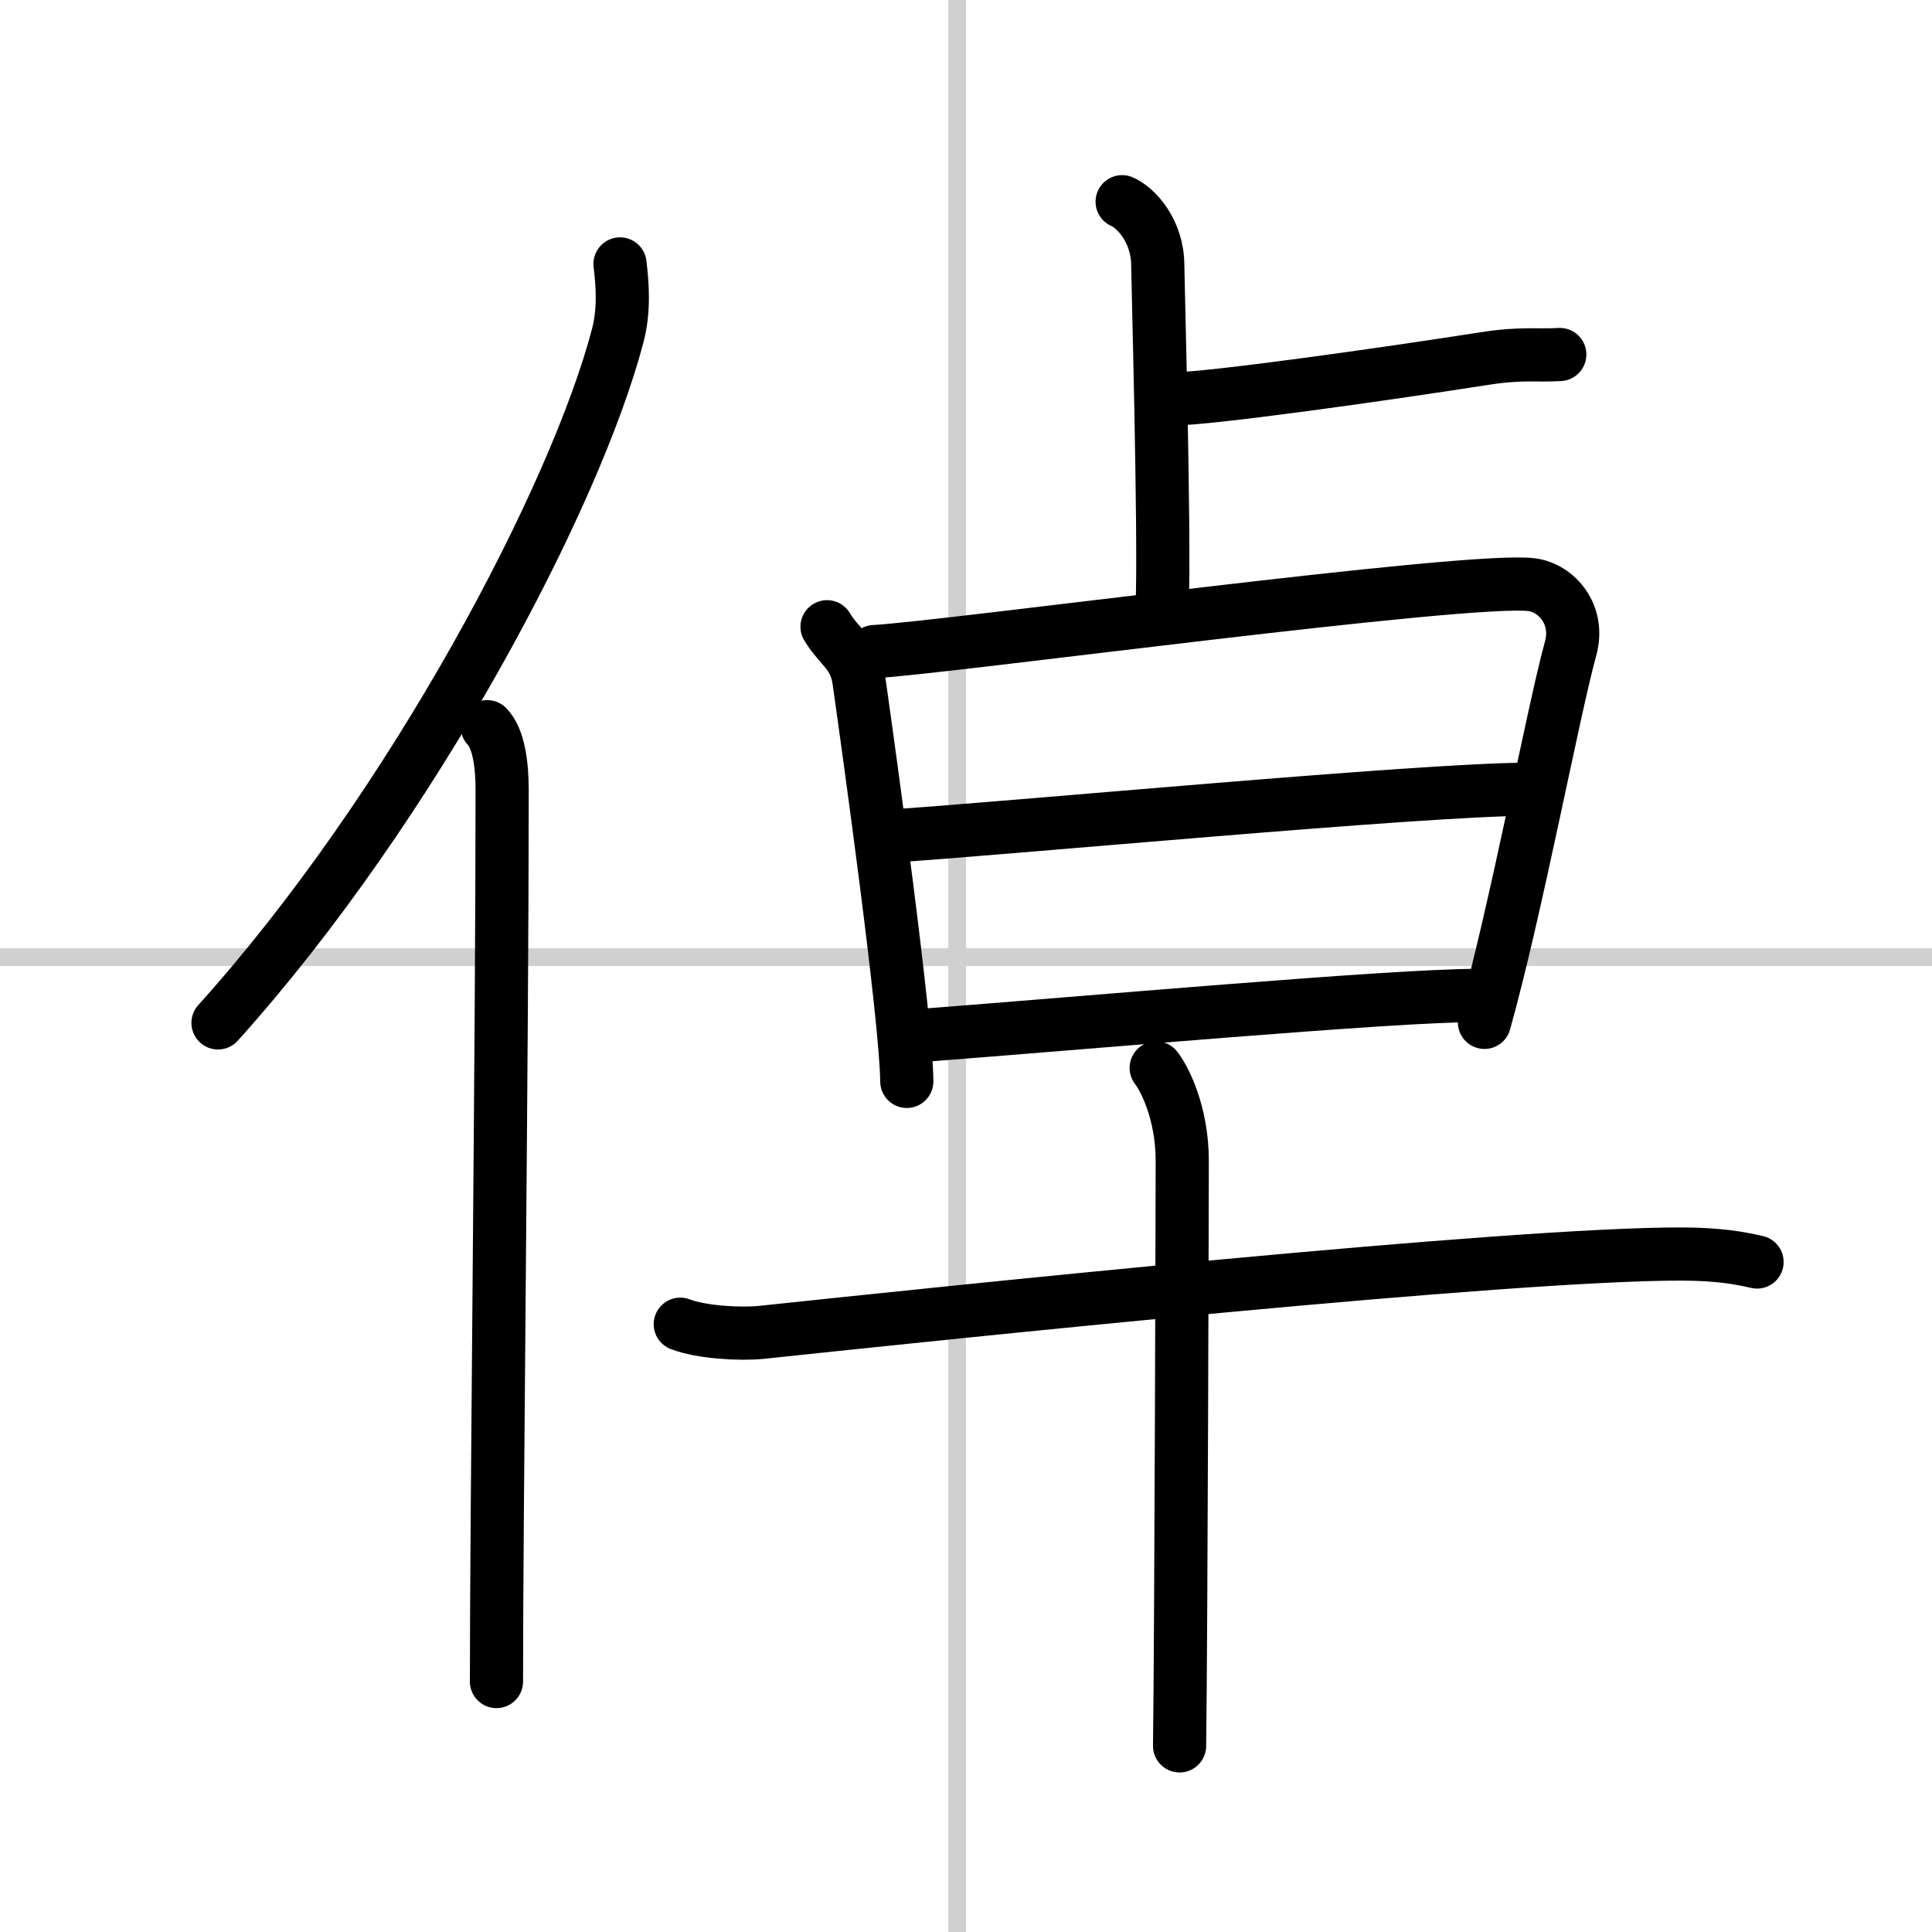 <svg width="400" height="400" viewBox="0 0 109 109" xmlns="http://www.w3.org/2000/svg"><rect x="0" y="0" width="109" height="109" fill="#808080" stroke="none"/><g fill="none" stroke="#000" stroke-linecap="round" stroke-linejoin="round" stroke-width="3"><rect width="100%" height="100%" fill="#fff" stroke="#fff"/><line x1="54" x2="54" y2="109" stroke="#d0d0d0" stroke-width="1"/><line x2="109" y1="54" y2="54" stroke="#d0d0d0" stroke-width="1"/><path d="m34.98 14.89c0.14 1.16 0.25 2.62-0.13 4.05-2.37 9.04-11.52 26.52-22.55 38.77"/><path d="m27.49 41c0.66 0.68 0.84 2.19 0.84 3.58 0 14.46-0.32 40.58-0.32 50.29"/><path d="m63.31 11.38c0.76 0.33 2.01 1.62 2.01 3.62 0 0.67 0.4 15.03 0.25 19.13"/><path d="m66.25 22.5c2 0 11.67-1.36 17.5-2.27 2.08-0.33 3-0.15 4.25-0.23"/><path d="m46.66 35.36c0.68 1.14 1.58 1.5 1.8 3.03 0.59 4.17 2.67 19.12 2.7 22.62"/><path d="m49.33 36.76c3.84-0.19 33.64-4.25 37.11-3.77 1.38 0.19 2.7 1.68 2.17 3.6-0.99 3.6-3.06 14.66-4.86 21.09"/><path d="m50.1 47.18c6.56-0.42 30.19-2.65 36.07-2.65"/><path d="m51.82 58.43c9.45-0.72 26.73-2.27 31.53-2.27"/><path d="m38.38 74.71c1.19 0.46 3.38 0.58 4.57 0.46 10.31-1.09 42.32-4.46 52.01-4.42 1.99 0.01 3.18 0.22 4.17 0.45"/><path d="m65.23 60.25c0.44 0.55 1.47 2.5 1.47 5.24 0 1.11-0.06 26.12-0.15 33.01"/></g></svg>
